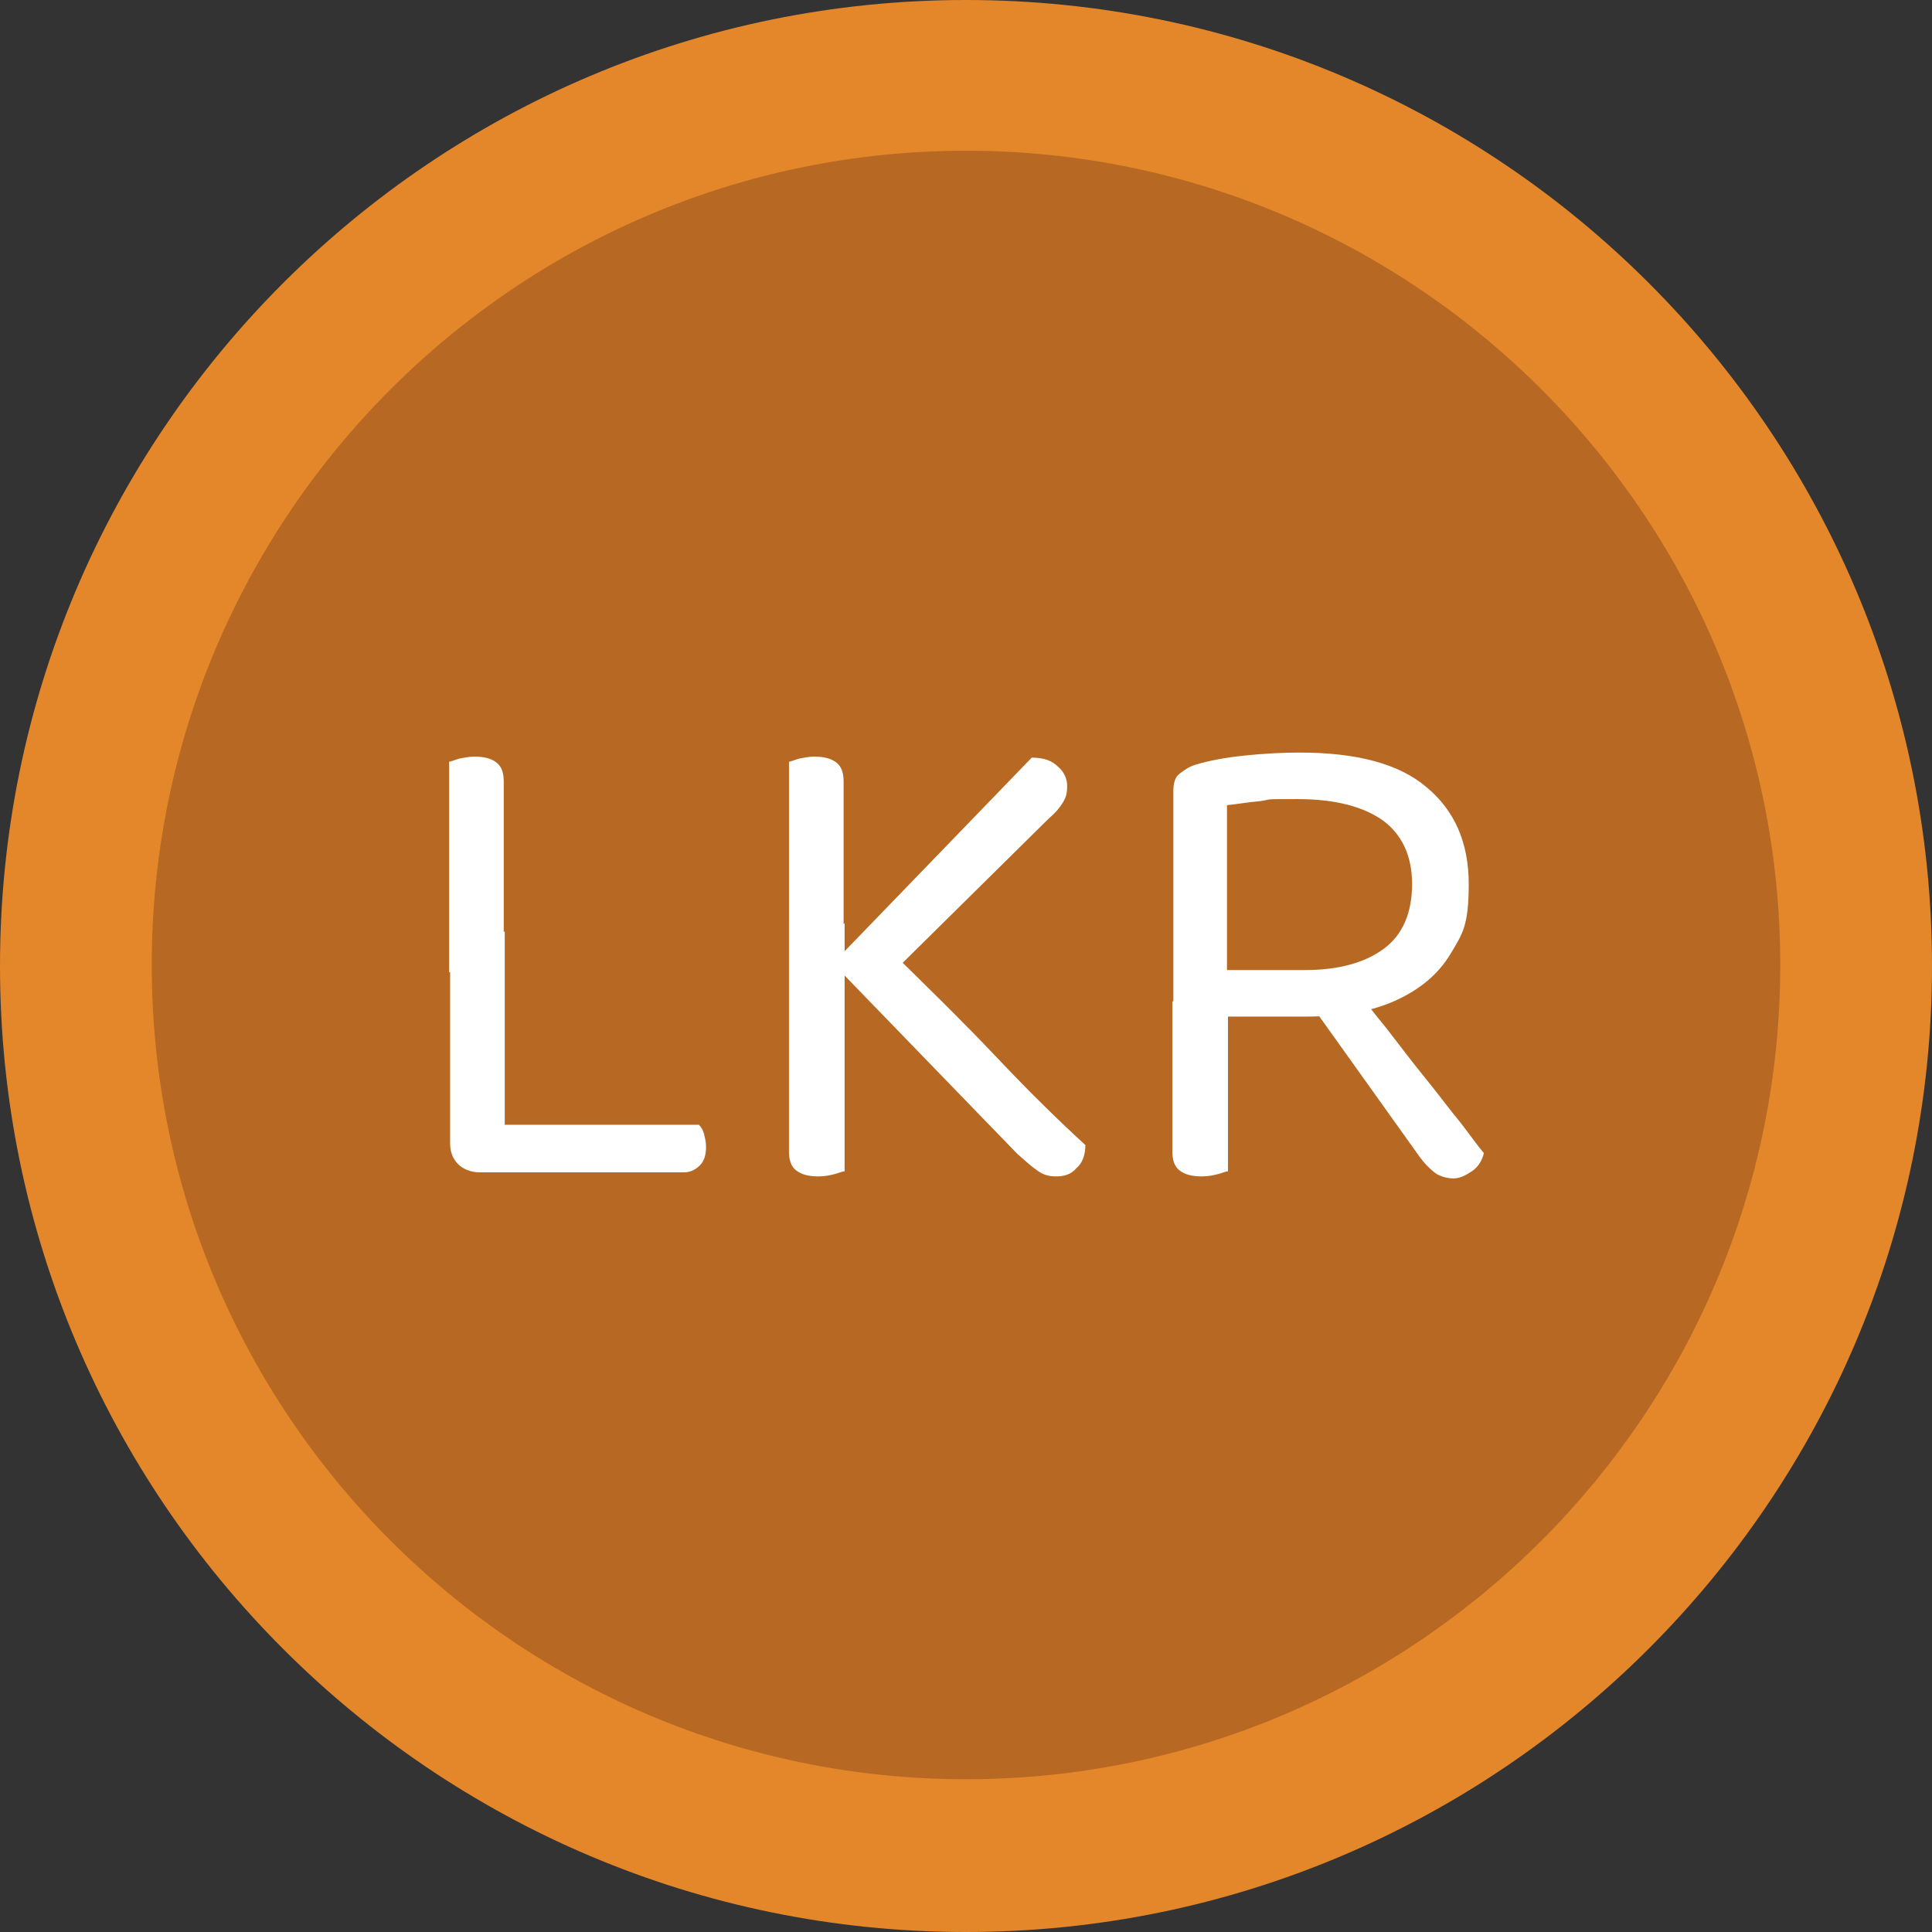 <?xml version="1.0" encoding="UTF-8"?>
<svg id="Layer_1" data-name="Layer 1" xmlns="http://www.w3.org/2000/svg" version="1.1" viewBox="0 0 191 191">
  <rect x="0" y="0" width="191" height="191" fill="#333333" stroke="none"/>
  <defs>
    <style>
      .cls-1 {
        fill: #b76923;
      }

      .cls-1, .cls-2, .cls-3 {
        stroke-width: 0px;
      }

      .cls-2 {
        fill: #fff;
      }

      .cls-3 {
        fill: #e4872a;
      }
    </style>
  </defs>
  <circle class="cls-1" cx="95.5" cy="95.4" r="88"/>
  <path class="cls-3" d="M95.5,191C42.8,191,0,148.2,0,95.5S42.8,0,95.5,0s95.5,42.8,95.5,95.5-42.9,95.5-95.5,95.5ZM95.5,14.9C51.1,14.9,15,51,15,95.4s36.1,80.5,80.5,80.5,80.5-36.1,80.5-80.5S139.9,14.9,95.5,14.9Z"/>
  <g>
    <path class="cls-2" d="M49.9,96.1h-5.5v-20.8c.2,0,.6-.2,1-.3.5-.1,1-.2,1.5-.2,1,0,1.7.2,2.2.6.5.4.7,1,.7,1.9v18.8ZM44.4,92.1h5.5v23.3l-2.5.5c-.8,0-1.6-.3-2.1-.8-.6-.6-.8-1.3-.8-2.1v-20.8ZM47.3,115.9v-4.7h21.8c.2.2.4.5.5.9.1.4.2.8.2,1.3,0,.8-.2,1.4-.6,1.8-.4.4-.9.7-1.6.7h-20.3Z"/>
    <path class="cls-2" d="M83.5,95.8h-5.5v-20.5c.2,0,.6-.2,1-.3.5-.1,1-.2,1.5-.2,1,0,1.7.2,2.2.6.5.4.7,1,.7,1.9v18.5ZM78,91.3h5.5v24.5c-.3,0-.6.2-1.1.3-.4.1-.9.2-1.5.2-1,0-1.7-.2-2.2-.6-.5-.4-.7-1-.7-1.9v-22.5ZM87.2,97l-5.4-1.2,20.2-20.9c1.2,0,2,.3,2.6.9.6.5.9,1.2.9,1.9s-.1,1.1-.4,1.6c-.3.5-.7,1-1.4,1.6l-16.4,16.2ZM82.2,95.1l4.2-2.7c4.7,4.6,8.8,8.6,12.2,12.2,3.4,3.6,6.3,6.4,8.7,8.6,0,1-.3,1.8-.9,2.3-.5.6-1.2.8-2,.8s-1.4-.2-2-.7c-.6-.4-1.2-1-1.8-1.5l-18.4-19Z"/>
    <path class="cls-2" d="M129.1,100.5h-13.1v-22.4c0-.7.2-1.3.6-1.6s.9-.7,1.6-.9c1.3-.4,2.9-.7,4.8-.9,1.9-.2,3.7-.3,5.5-.3,5.6,0,9.8,1.1,12.5,3.4,2.8,2.3,4.2,5.5,4.2,9.6s-.6,4.9-1.8,6.9c-1.2,2-3,3.5-5.4,4.6-2.4,1.1-5.3,1.6-8.9,1.6ZM115.9,99h5.5v16.8c-.3,0-.6.2-1.1.3-.4.1-.9.2-1.5.2-1,0-1.7-.2-2.2-.6-.5-.4-.7-1-.7-1.9v-14.7ZM121.3,95.9h7.7c3.3,0,5.9-.7,7.8-2.1,1.9-1.4,2.8-3.6,2.8-6.4s-1-4.9-2.9-6.3c-2-1.4-4.8-2.1-8.4-2.1s-2.4,0-3.7.2c-1.2.1-2.3.3-3.3.4v16.4ZM129.2,98.8l4-2c1.3,1.6,2.5,3.2,3.9,4.9,1.3,1.7,2.6,3.4,3.9,5,1.3,1.6,2.4,3.1,3.4,4.3,1,1.3,1.7,2.3,2.3,3-.2.8-.6,1.4-1.2,1.8s-1.2.7-1.8.7-1.4-.2-1.9-.6c-.5-.4-1-.9-1.5-1.6l-11-15.4Z"/>
  </g>
</svg>